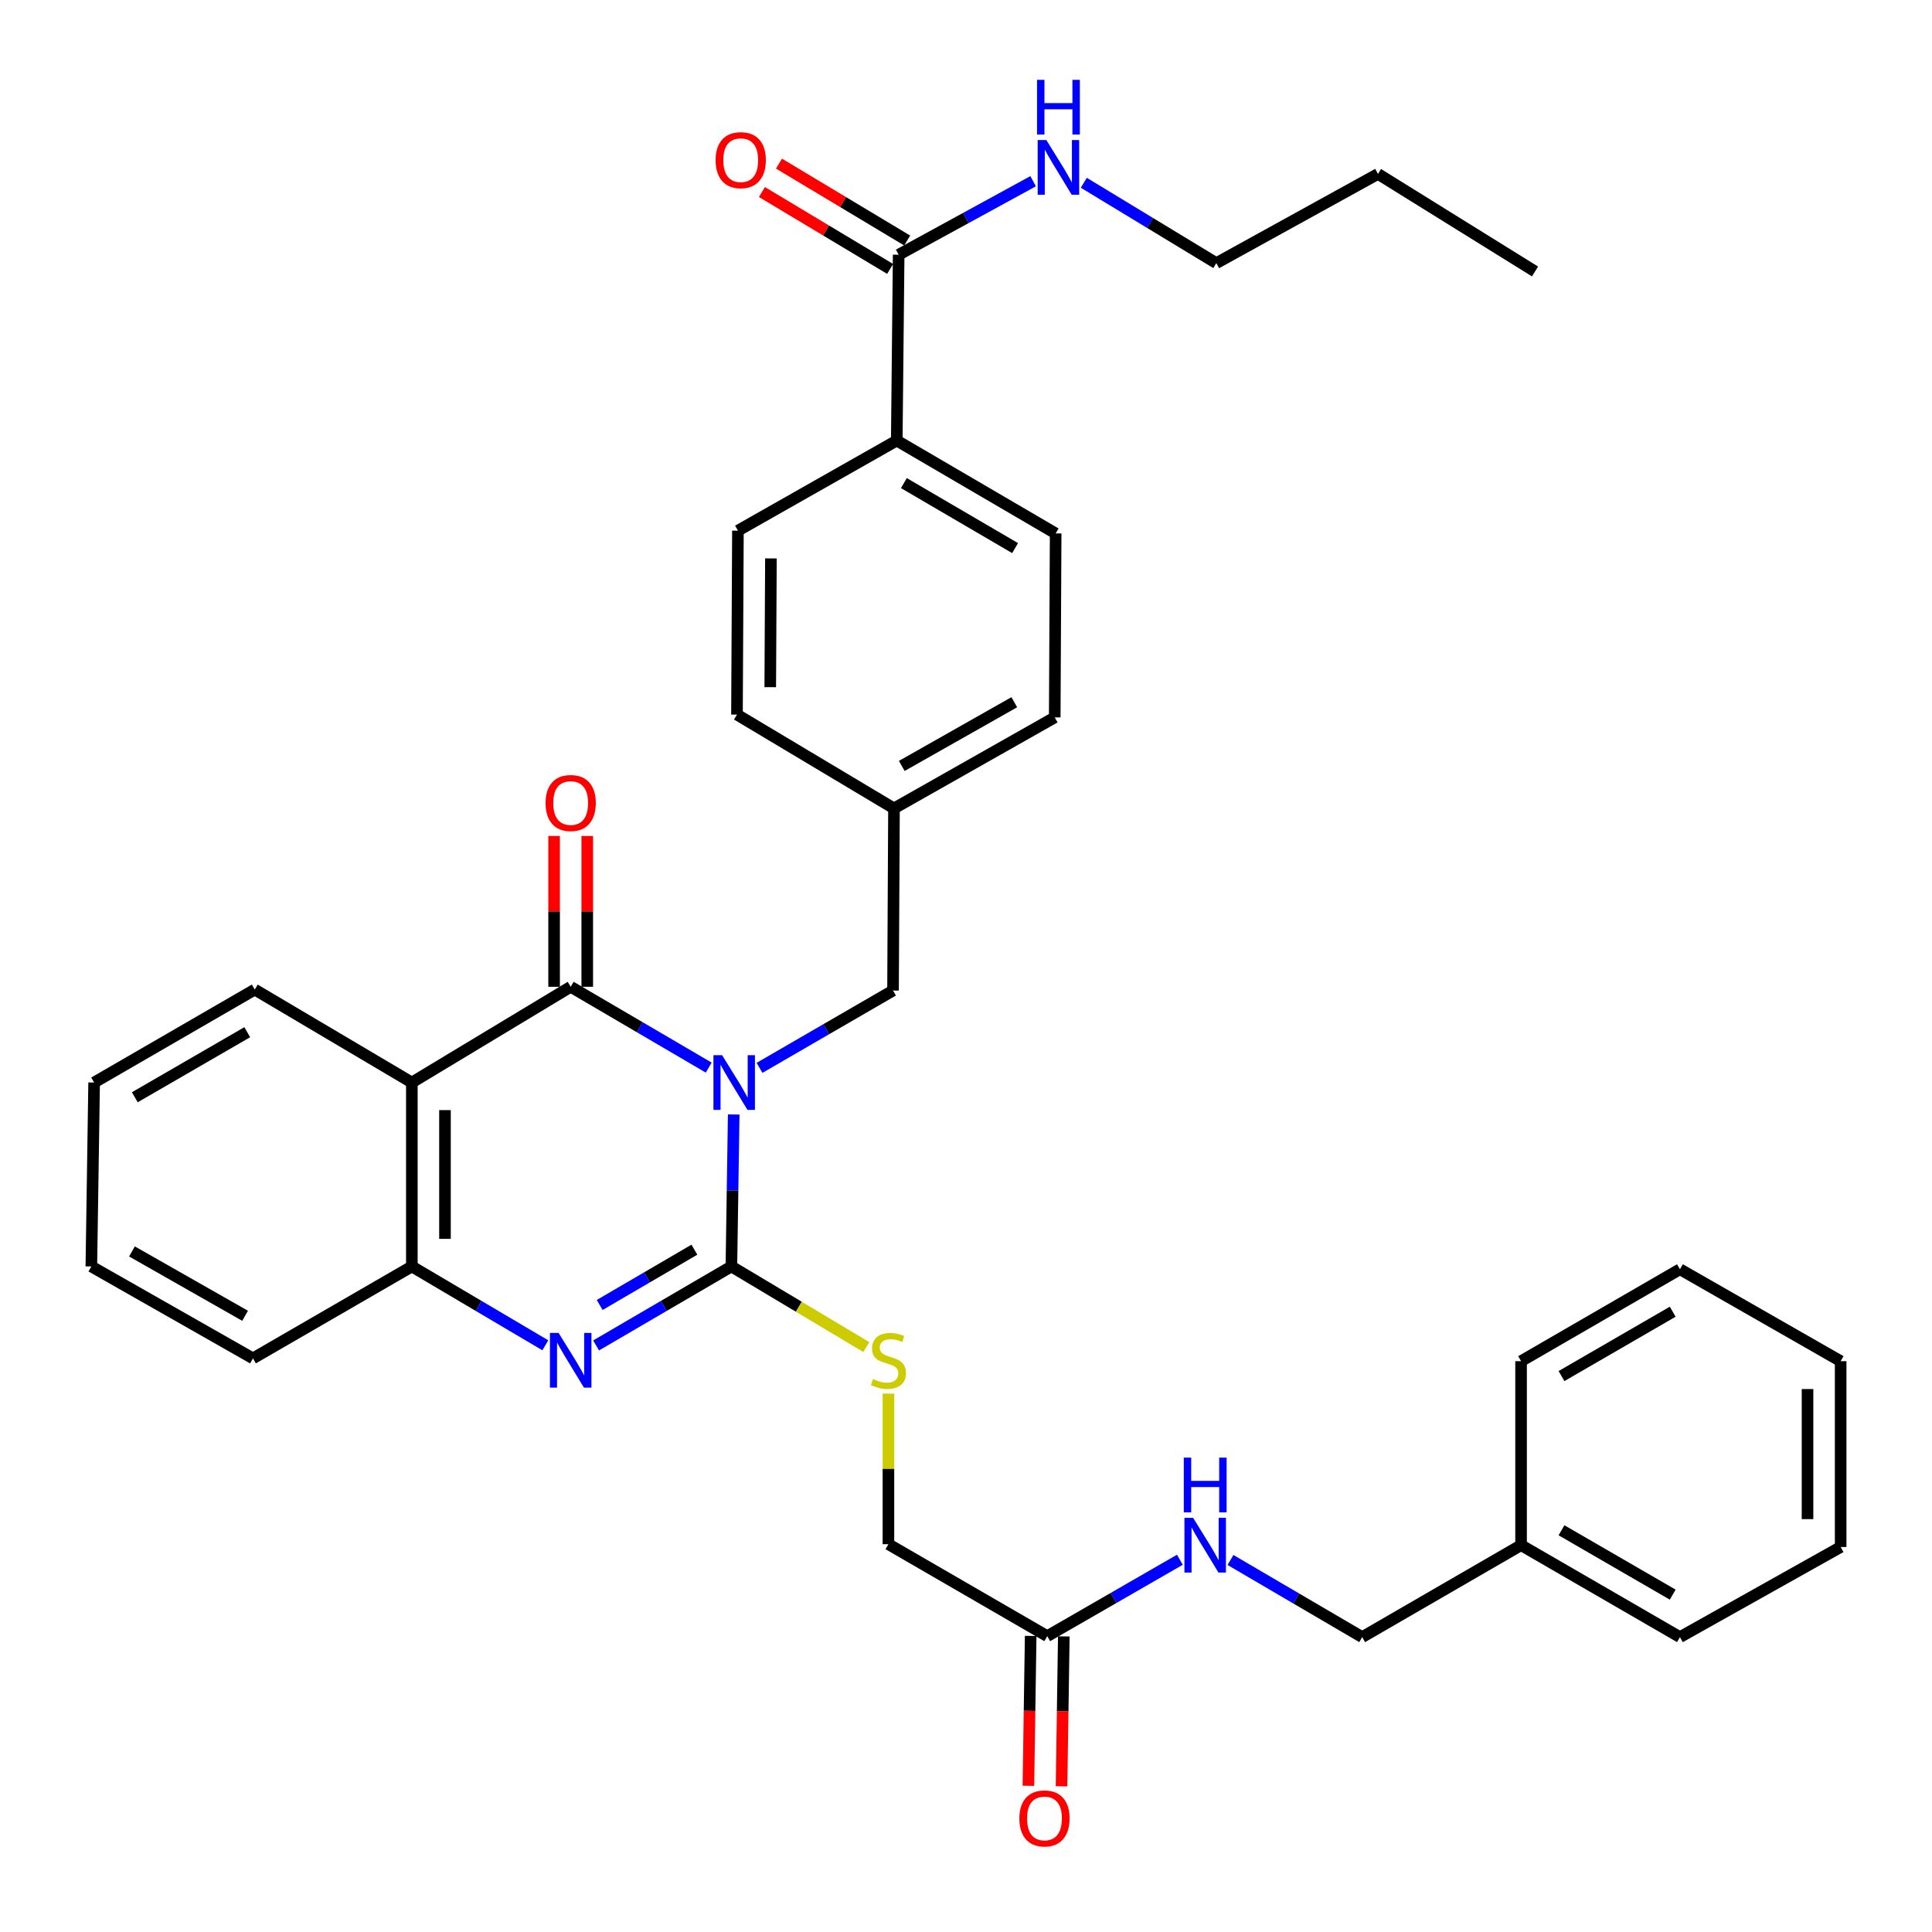 <?xml version='1.0' encoding='iso-8859-1'?>
<svg version='1.1' baseProfile='full'
              xmlns='http://www.w3.org/2000/svg'
                      xmlns:rdkit='http://www.rdkit.org/xml'
                      xmlns:xlink='http://www.w3.org/1999/xlink'
                  xml:space='preserve'
width='1000px' height='1000px' viewBox='0 0 1000 1000'>
<!-- END OF HEADER -->
<rect style='opacity:1.0;fill:#FFFFFF;stroke:none' width='1000' height='1000' x='0' y='0'> </rect>
<path class='bond-0' d='M 379.765,576.852 L 379.166,616.182' style='fill:none;fill-rule:evenodd;stroke:#0000FF;stroke-width:6px;stroke-linecap:butt;stroke-linejoin:miter;stroke-opacity:1' />
<path class='bond-0' d='M 379.166,616.182 L 378.568,655.512' style='fill:none;fill-rule:evenodd;stroke:#000000;stroke-width:6px;stroke-linecap:butt;stroke-linejoin:miter;stroke-opacity:1' />
<path class='bond-1' d='M 366.825,552.587 L 331.104,531.671' style='fill:none;fill-rule:evenodd;stroke:#0000FF;stroke-width:6px;stroke-linecap:butt;stroke-linejoin:miter;stroke-opacity:1' />
<path class='bond-1' d='M 331.104,531.671 L 295.384,510.754' style='fill:none;fill-rule:evenodd;stroke:#000000;stroke-width:6px;stroke-linecap:butt;stroke-linejoin:miter;stroke-opacity:1' />
<path class='bond-6' d='M 393.132,552.716 L 427.68,532.707' style='fill:none;fill-rule:evenodd;stroke:#0000FF;stroke-width:6px;stroke-linecap:butt;stroke-linejoin:miter;stroke-opacity:1' />
<path class='bond-6' d='M 427.68,532.707 L 462.229,512.698' style='fill:none;fill-rule:evenodd;stroke:#000000;stroke-width:6px;stroke-linecap:butt;stroke-linejoin:miter;stroke-opacity:1' />
<path class='bond-2' d='M 378.568,655.512 L 343.55,675.957' style='fill:none;fill-rule:evenodd;stroke:#000000;stroke-width:6px;stroke-linecap:butt;stroke-linejoin:miter;stroke-opacity:1' />
<path class='bond-2' d='M 343.55,675.957 L 308.532,696.402' style='fill:none;fill-rule:evenodd;stroke:#0000FF;stroke-width:6px;stroke-linecap:butt;stroke-linejoin:miter;stroke-opacity:1' />
<path class='bond-2' d='M 359.415,646.834 L 334.902,661.145' style='fill:none;fill-rule:evenodd;stroke:#000000;stroke-width:6px;stroke-linecap:butt;stroke-linejoin:miter;stroke-opacity:1' />
<path class='bond-2' d='M 334.902,661.145 L 310.39,675.457' style='fill:none;fill-rule:evenodd;stroke:#0000FF;stroke-width:6px;stroke-linecap:butt;stroke-linejoin:miter;stroke-opacity:1' />
<path class='bond-5' d='M 378.568,655.512 L 413.484,676.375' style='fill:none;fill-rule:evenodd;stroke:#000000;stroke-width:6px;stroke-linecap:butt;stroke-linejoin:miter;stroke-opacity:1' />
<path class='bond-5' d='M 413.484,676.375 L 448.4,697.239' style='fill:none;fill-rule:evenodd;stroke:#CCCC00;stroke-width:6px;stroke-linecap:butt;stroke-linejoin:miter;stroke-opacity:1' />
<path class='bond-3' d='M 295.384,510.754 L 213.171,560.312' style='fill:none;fill-rule:evenodd;stroke:#000000;stroke-width:6px;stroke-linecap:butt;stroke-linejoin:miter;stroke-opacity:1' />
<path class='bond-9' d='M 303.959,510.754 L 303.959,471.724' style='fill:none;fill-rule:evenodd;stroke:#000000;stroke-width:6px;stroke-linecap:butt;stroke-linejoin:miter;stroke-opacity:1' />
<path class='bond-9' d='M 303.959,471.724 L 303.959,432.694' style='fill:none;fill-rule:evenodd;stroke:#FF0000;stroke-width:6px;stroke-linecap:butt;stroke-linejoin:miter;stroke-opacity:1' />
<path class='bond-9' d='M 286.808,510.754 L 286.808,471.724' style='fill:none;fill-rule:evenodd;stroke:#000000;stroke-width:6px;stroke-linecap:butt;stroke-linejoin:miter;stroke-opacity:1' />
<path class='bond-9' d='M 286.808,471.724 L 286.808,432.694' style='fill:none;fill-rule:evenodd;stroke:#FF0000;stroke-width:6px;stroke-linecap:butt;stroke-linejoin:miter;stroke-opacity:1' />
<path class='bond-35' d='M 282.257,696.324 L 247.714,675.918' style='fill:none;fill-rule:evenodd;stroke:#0000FF;stroke-width:6px;stroke-linecap:butt;stroke-linejoin:miter;stroke-opacity:1' />
<path class='bond-35' d='M 247.714,675.918 L 213.171,655.512' style='fill:none;fill-rule:evenodd;stroke:#000000;stroke-width:6px;stroke-linecap:butt;stroke-linejoin:miter;stroke-opacity:1' />
<path class='bond-4' d='M 213.171,560.312 L 213.171,655.512' style='fill:none;fill-rule:evenodd;stroke:#000000;stroke-width:6px;stroke-linecap:butt;stroke-linejoin:miter;stroke-opacity:1' />
<path class='bond-4' d='M 230.323,574.592 L 230.323,641.232' style='fill:none;fill-rule:evenodd;stroke:#000000;stroke-width:6px;stroke-linecap:butt;stroke-linejoin:miter;stroke-opacity:1' />
<path class='bond-20' d='M 213.171,560.312 L 131.864,512.202' style='fill:none;fill-rule:evenodd;stroke:#000000;stroke-width:6px;stroke-linecap:butt;stroke-linejoin:miter;stroke-opacity:1' />
<path class='bond-24' d='M 213.171,655.512 L 130.93,703.097' style='fill:none;fill-rule:evenodd;stroke:#000000;stroke-width:6px;stroke-linecap:butt;stroke-linejoin:miter;stroke-opacity:1' />
<path class='bond-14' d='M 459.847,721.339 L 459.847,760.309' style='fill:none;fill-rule:evenodd;stroke:#CCCC00;stroke-width:6px;stroke-linecap:butt;stroke-linejoin:miter;stroke-opacity:1' />
<path class='bond-14' d='M 459.847,760.309 L 459.847,799.279' style='fill:none;fill-rule:evenodd;stroke:#000000;stroke-width:6px;stroke-linecap:butt;stroke-linejoin:miter;stroke-opacity:1' />
<path class='bond-18' d='M 462.229,512.698 L 462.724,418.441' style='fill:none;fill-rule:evenodd;stroke:#000000;stroke-width:6px;stroke-linecap:butt;stroke-linejoin:miter;stroke-opacity:1' />
<path class='bond-7' d='M 465.145,131.841 L 464.163,228.032' style='fill:none;fill-rule:evenodd;stroke:#000000;stroke-width:6px;stroke-linecap:butt;stroke-linejoin:miter;stroke-opacity:1' />
<path class='bond-12' d='M 469.555,124.487 L 436.374,104.587' style='fill:none;fill-rule:evenodd;stroke:#000000;stroke-width:6px;stroke-linecap:butt;stroke-linejoin:miter;stroke-opacity:1' />
<path class='bond-12' d='M 436.374,104.587 L 403.193,84.688' style='fill:none;fill-rule:evenodd;stroke:#FF0000;stroke-width:6px;stroke-linecap:butt;stroke-linejoin:miter;stroke-opacity:1' />
<path class='bond-12' d='M 460.734,139.196 L 427.553,119.296' style='fill:none;fill-rule:evenodd;stroke:#000000;stroke-width:6px;stroke-linecap:butt;stroke-linejoin:miter;stroke-opacity:1' />
<path class='bond-12' d='M 427.553,119.296 L 394.371,99.397' style='fill:none;fill-rule:evenodd;stroke:#FF0000;stroke-width:6px;stroke-linecap:butt;stroke-linejoin:miter;stroke-opacity:1' />
<path class='bond-15' d='M 465.145,131.841 L 499.946,112.819' style='fill:none;fill-rule:evenodd;stroke:#000000;stroke-width:6px;stroke-linecap:butt;stroke-linejoin:miter;stroke-opacity:1' />
<path class='bond-15' d='M 499.946,112.819 L 534.747,93.796' style='fill:none;fill-rule:evenodd;stroke:#0000FF;stroke-width:6px;stroke-linecap:butt;stroke-linejoin:miter;stroke-opacity:1' />
<path class='bond-8' d='M 542.05,846.874 L 459.847,799.279' style='fill:none;fill-rule:evenodd;stroke:#000000;stroke-width:6px;stroke-linecap:butt;stroke-linejoin:miter;stroke-opacity:1' />
<path class='bond-11' d='M 542.05,846.874 L 576.378,827.097' style='fill:none;fill-rule:evenodd;stroke:#000000;stroke-width:6px;stroke-linecap:butt;stroke-linejoin:miter;stroke-opacity:1' />
<path class='bond-11' d='M 576.378,827.097 L 610.706,807.32' style='fill:none;fill-rule:evenodd;stroke:#0000FF;stroke-width:6px;stroke-linecap:butt;stroke-linejoin:miter;stroke-opacity:1' />
<path class='bond-13' d='M 533.475,846.744 L 532.887,885.534' style='fill:none;fill-rule:evenodd;stroke:#000000;stroke-width:6px;stroke-linecap:butt;stroke-linejoin:miter;stroke-opacity:1' />
<path class='bond-13' d='M 532.887,885.534 L 532.298,924.324' style='fill:none;fill-rule:evenodd;stroke:#FF0000;stroke-width:6px;stroke-linecap:butt;stroke-linejoin:miter;stroke-opacity:1' />
<path class='bond-13' d='M 550.624,847.004 L 550.036,885.794' style='fill:none;fill-rule:evenodd;stroke:#000000;stroke-width:6px;stroke-linecap:butt;stroke-linejoin:miter;stroke-opacity:1' />
<path class='bond-13' d='M 550.036,885.794 L 549.448,924.584' style='fill:none;fill-rule:evenodd;stroke:#FF0000;stroke-width:6px;stroke-linecap:butt;stroke-linejoin:miter;stroke-opacity:1' />
<path class='bond-10' d='M 464.163,228.032 L 546.404,276.104' style='fill:none;fill-rule:evenodd;stroke:#000000;stroke-width:6px;stroke-linecap:butt;stroke-linejoin:miter;stroke-opacity:1' />
<path class='bond-10' d='M 467.844,250.05 L 525.413,283.7' style='fill:none;fill-rule:evenodd;stroke:#000000;stroke-width:6px;stroke-linecap:butt;stroke-linejoin:miter;stroke-opacity:1' />
<path class='bond-36' d='M 464.163,228.032 L 381.951,274.665' style='fill:none;fill-rule:evenodd;stroke:#000000;stroke-width:6px;stroke-linecap:butt;stroke-linejoin:miter;stroke-opacity:1' />
<path class='bond-19' d='M 636.899,807.444 L 670.981,827.407' style='fill:none;fill-rule:evenodd;stroke:#0000FF;stroke-width:6px;stroke-linecap:butt;stroke-linejoin:miter;stroke-opacity:1' />
<path class='bond-19' d='M 670.981,827.407 L 705.064,847.369' style='fill:none;fill-rule:evenodd;stroke:#000000;stroke-width:6px;stroke-linecap:butt;stroke-linejoin:miter;stroke-opacity:1' />
<path class='bond-25' d='M 560.972,94.6 L 595.266,115.398' style='fill:none;fill-rule:evenodd;stroke:#0000FF;stroke-width:6px;stroke-linecap:butt;stroke-linejoin:miter;stroke-opacity:1' />
<path class='bond-25' d='M 595.266,115.398 L 629.56,136.196' style='fill:none;fill-rule:evenodd;stroke:#000000;stroke-width:6px;stroke-linecap:butt;stroke-linejoin:miter;stroke-opacity:1' />
<path class='bond-16' d='M 546.404,276.104 L 545.928,371.323' style='fill:none;fill-rule:evenodd;stroke:#000000;stroke-width:6px;stroke-linecap:butt;stroke-linejoin:miter;stroke-opacity:1' />
<path class='bond-17' d='M 381.951,274.665 L 381.455,369.874' style='fill:none;fill-rule:evenodd;stroke:#000000;stroke-width:6px;stroke-linecap:butt;stroke-linejoin:miter;stroke-opacity:1' />
<path class='bond-17' d='M 399.028,289.036 L 398.681,355.682' style='fill:none;fill-rule:evenodd;stroke:#000000;stroke-width:6px;stroke-linecap:butt;stroke-linejoin:miter;stroke-opacity:1' />
<path class='bond-21' d='M 462.724,418.441 L 381.455,369.874' style='fill:none;fill-rule:evenodd;stroke:#000000;stroke-width:6px;stroke-linecap:butt;stroke-linejoin:miter;stroke-opacity:1' />
<path class='bond-22' d='M 462.724,418.441 L 545.928,371.323' style='fill:none;fill-rule:evenodd;stroke:#000000;stroke-width:6px;stroke-linecap:butt;stroke-linejoin:miter;stroke-opacity:1' />
<path class='bond-22' d='M 466.753,396.449 L 524.995,363.466' style='fill:none;fill-rule:evenodd;stroke:#000000;stroke-width:6px;stroke-linecap:butt;stroke-linejoin:miter;stroke-opacity:1' />
<path class='bond-23' d='M 705.064,847.369 L 787.305,799.774' style='fill:none;fill-rule:evenodd;stroke:#000000;stroke-width:6px;stroke-linecap:butt;stroke-linejoin:miter;stroke-opacity:1' />
<path class='bond-29' d='M 131.864,512.202 L 48.718,560.312' style='fill:none;fill-rule:evenodd;stroke:#000000;stroke-width:6px;stroke-linecap:butt;stroke-linejoin:miter;stroke-opacity:1' />
<path class='bond-29' d='M 127.982,534.264 L 69.78,567.941' style='fill:none;fill-rule:evenodd;stroke:#000000;stroke-width:6px;stroke-linecap:butt;stroke-linejoin:miter;stroke-opacity:1' />
<path class='bond-26' d='M 787.305,799.774 L 869.537,847.369' style='fill:none;fill-rule:evenodd;stroke:#000000;stroke-width:6px;stroke-linecap:butt;stroke-linejoin:miter;stroke-opacity:1' />
<path class='bond-26' d='M 808.232,792.069 L 865.794,825.386' style='fill:none;fill-rule:evenodd;stroke:#000000;stroke-width:6px;stroke-linecap:butt;stroke-linejoin:miter;stroke-opacity:1' />
<path class='bond-27' d='M 787.305,799.774 L 787.305,704.546' style='fill:none;fill-rule:evenodd;stroke:#000000;stroke-width:6px;stroke-linecap:butt;stroke-linejoin:miter;stroke-opacity:1' />
<path class='bond-37' d='M 130.93,703.097 L 47.279,655.512' style='fill:none;fill-rule:evenodd;stroke:#000000;stroke-width:6px;stroke-linecap:butt;stroke-linejoin:miter;stroke-opacity:1' />
<path class='bond-37' d='M 126.863,681.052 L 68.307,647.742' style='fill:none;fill-rule:evenodd;stroke:#000000;stroke-width:6px;stroke-linecap:butt;stroke-linejoin:miter;stroke-opacity:1' />
<path class='bond-28' d='M 629.56,136.196 L 713.249,90.02' style='fill:none;fill-rule:evenodd;stroke:#000000;stroke-width:6px;stroke-linecap:butt;stroke-linejoin:miter;stroke-opacity:1' />
<path class='bond-33' d='M 869.537,847.369 L 952.721,800.727' style='fill:none;fill-rule:evenodd;stroke:#000000;stroke-width:6px;stroke-linecap:butt;stroke-linejoin:miter;stroke-opacity:1' />
<path class='bond-32' d='M 787.305,704.546 L 869.537,656.96' style='fill:none;fill-rule:evenodd;stroke:#000000;stroke-width:6px;stroke-linecap:butt;stroke-linejoin:miter;stroke-opacity:1' />
<path class='bond-32' d='M 808.23,712.253 L 865.792,678.943' style='fill:none;fill-rule:evenodd;stroke:#000000;stroke-width:6px;stroke-linecap:butt;stroke-linejoin:miter;stroke-opacity:1' />
<path class='bond-31' d='M 713.249,90.02 L 794.528,140.512' style='fill:none;fill-rule:evenodd;stroke:#000000;stroke-width:6px;stroke-linecap:butt;stroke-linejoin:miter;stroke-opacity:1' />
<path class='bond-30' d='M 48.718,560.312 L 47.279,655.512' style='fill:none;fill-rule:evenodd;stroke:#000000;stroke-width:6px;stroke-linecap:butt;stroke-linejoin:miter;stroke-opacity:1' />
<path class='bond-34' d='M 869.537,656.96 L 952.721,704.546' style='fill:none;fill-rule:evenodd;stroke:#000000;stroke-width:6px;stroke-linecap:butt;stroke-linejoin:miter;stroke-opacity:1' />
<path class='bond-38' d='M 952.721,800.727 L 952.721,704.546' style='fill:none;fill-rule:evenodd;stroke:#000000;stroke-width:6px;stroke-linecap:butt;stroke-linejoin:miter;stroke-opacity:1' />
<path class='bond-38' d='M 935.569,786.3 L 935.569,718.973' style='fill:none;fill-rule:evenodd;stroke:#000000;stroke-width:6px;stroke-linecap:butt;stroke-linejoin:miter;stroke-opacity:1' />
<path  class='atom-0' d='M 373.756 546.152
L 383.036 561.152
Q 383.956 562.632, 385.436 565.312
Q 386.916 567.992, 386.996 568.152
L 386.996 546.152
L 390.756 546.152
L 390.756 574.472
L 386.876 574.472
L 376.916 558.072
Q 375.756 556.152, 374.516 553.952
Q 373.316 551.752, 372.956 551.072
L 372.956 574.472
L 369.276 574.472
L 369.276 546.152
L 373.756 546.152
' fill='#0000FF'/>
<path  class='atom-3' d='M 289.124 689.919
L 298.404 704.919
Q 299.324 706.399, 300.804 709.079
Q 302.284 711.759, 302.364 711.919
L 302.364 689.919
L 306.124 689.919
L 306.124 718.239
L 302.244 718.239
L 292.284 701.839
Q 291.124 699.919, 289.884 697.719
Q 288.684 695.519, 288.324 694.839
L 288.324 718.239
L 284.644 718.239
L 284.644 689.919
L 289.124 689.919
' fill='#0000FF'/>
<path  class='atom-6' d='M 451.847 713.799
Q 452.167 713.919, 453.487 714.479
Q 454.807 715.039, 456.247 715.399
Q 457.727 715.719, 459.167 715.719
Q 461.847 715.719, 463.407 714.439
Q 464.967 713.119, 464.967 710.839
Q 464.967 709.279, 464.167 708.319
Q 463.407 707.359, 462.207 706.839
Q 461.007 706.319, 459.007 705.719
Q 456.487 704.959, 454.967 704.239
Q 453.487 703.519, 452.407 701.999
Q 451.367 700.479, 451.367 697.919
Q 451.367 694.359, 453.767 692.159
Q 456.207 689.959, 461.007 689.959
Q 464.287 689.959, 468.007 691.519
L 467.087 694.599
Q 463.687 693.199, 461.127 693.199
Q 458.367 693.199, 456.847 694.359
Q 455.327 695.479, 455.367 697.439
Q 455.367 698.959, 456.127 699.879
Q 456.927 700.799, 458.047 701.319
Q 459.207 701.839, 461.127 702.439
Q 463.687 703.239, 465.207 704.039
Q 466.727 704.839, 467.807 706.479
Q 468.927 708.079, 468.927 710.839
Q 468.927 714.759, 466.287 716.879
Q 463.687 718.959, 459.327 718.959
Q 456.807 718.959, 454.887 718.399
Q 453.007 717.879, 450.767 716.959
L 451.847 713.799
' fill='#CCCC00'/>
<path  class='atom-10' d='M 282.384 415.634
Q 282.384 408.834, 285.744 405.034
Q 289.104 401.234, 295.384 401.234
Q 301.664 401.234, 305.024 405.034
Q 308.384 408.834, 308.384 415.634
Q 308.384 422.514, 304.984 426.434
Q 301.584 430.314, 295.384 430.314
Q 289.144 430.314, 285.744 426.434
Q 282.384 422.554, 282.384 415.634
M 295.384 427.114
Q 299.704 427.114, 302.024 424.234
Q 304.384 421.314, 304.384 415.634
Q 304.384 410.074, 302.024 407.274
Q 299.704 404.434, 295.384 404.434
Q 291.064 404.434, 288.704 407.234
Q 286.384 410.034, 286.384 415.634
Q 286.384 421.354, 288.704 424.234
Q 291.064 427.114, 295.384 427.114
' fill='#FF0000'/>
<path  class='atom-12' d='M 617.545 785.614
L 626.825 800.614
Q 627.745 802.094, 629.225 804.774
Q 630.705 807.454, 630.785 807.614
L 630.785 785.614
L 634.545 785.614
L 634.545 813.934
L 630.665 813.934
L 620.705 797.534
Q 619.545 795.614, 618.305 793.414
Q 617.105 791.214, 616.745 790.534
L 616.745 813.934
L 613.065 813.934
L 613.065 785.614
L 617.545 785.614
' fill='#0000FF'/>
<path  class='atom-12' d='M 612.725 754.462
L 616.565 754.462
L 616.565 766.502
L 631.045 766.502
L 631.045 754.462
L 634.885 754.462
L 634.885 782.782
L 631.045 782.782
L 631.045 769.702
L 616.565 769.702
L 616.565 782.782
L 612.725 782.782
L 612.725 754.462
' fill='#0000FF'/>
<path  class='atom-13' d='M 370.399 82.897
Q 370.399 76.097, 373.759 72.297
Q 377.119 68.497, 383.399 68.497
Q 389.679 68.497, 393.039 72.297
Q 396.399 76.097, 396.399 82.897
Q 396.399 89.777, 392.999 93.697
Q 389.599 97.577, 383.399 97.577
Q 377.159 97.577, 373.759 93.697
Q 370.399 89.817, 370.399 82.897
M 383.399 94.377
Q 387.719 94.377, 390.039 91.497
Q 392.399 88.577, 392.399 82.897
Q 392.399 77.337, 390.039 74.537
Q 387.719 71.697, 383.399 71.697
Q 379.079 71.697, 376.719 74.497
Q 374.399 77.297, 374.399 82.897
Q 374.399 88.617, 376.719 91.497
Q 379.079 94.377, 383.399 94.377
' fill='#FF0000'/>
<path  class='atom-14' d='M 527.62 941.21
Q 527.62 934.41, 530.98 930.61
Q 534.34 926.81, 540.62 926.81
Q 546.9 926.81, 550.26 930.61
Q 553.62 934.41, 553.62 941.21
Q 553.62 948.09, 550.22 952.01
Q 546.82 955.89, 540.62 955.89
Q 534.38 955.89, 530.98 952.01
Q 527.62 948.13, 527.62 941.21
M 540.62 952.69
Q 544.94 952.69, 547.26 949.81
Q 549.62 946.89, 549.62 941.21
Q 549.62 935.65, 547.26 932.85
Q 544.94 930.01, 540.62 930.01
Q 536.3 930.01, 533.94 932.81
Q 531.62 935.61, 531.62 941.21
Q 531.62 946.93, 533.94 949.81
Q 536.3 952.69, 540.62 952.69
' fill='#FF0000'/>
<path  class='atom-16' d='M 541.583 72.478
L 550.863 87.478
Q 551.783 88.958, 553.263 91.638
Q 554.743 94.318, 554.823 94.478
L 554.823 72.478
L 558.583 72.478
L 558.583 100.798
L 554.703 100.798
L 544.743 84.398
Q 543.583 82.478, 542.343 80.278
Q 541.143 78.078, 540.783 77.398
L 540.783 100.798
L 537.103 100.798
L 537.103 72.478
L 541.583 72.478
' fill='#0000FF'/>
<path  class='atom-16' d='M 536.763 41.326
L 540.603 41.326
L 540.603 53.366
L 555.083 53.366
L 555.083 41.326
L 558.923 41.326
L 558.923 69.646
L 555.083 69.646
L 555.083 56.566
L 540.603 56.566
L 540.603 69.646
L 536.763 69.646
L 536.763 41.326
' fill='#0000FF'/>
</svg>
